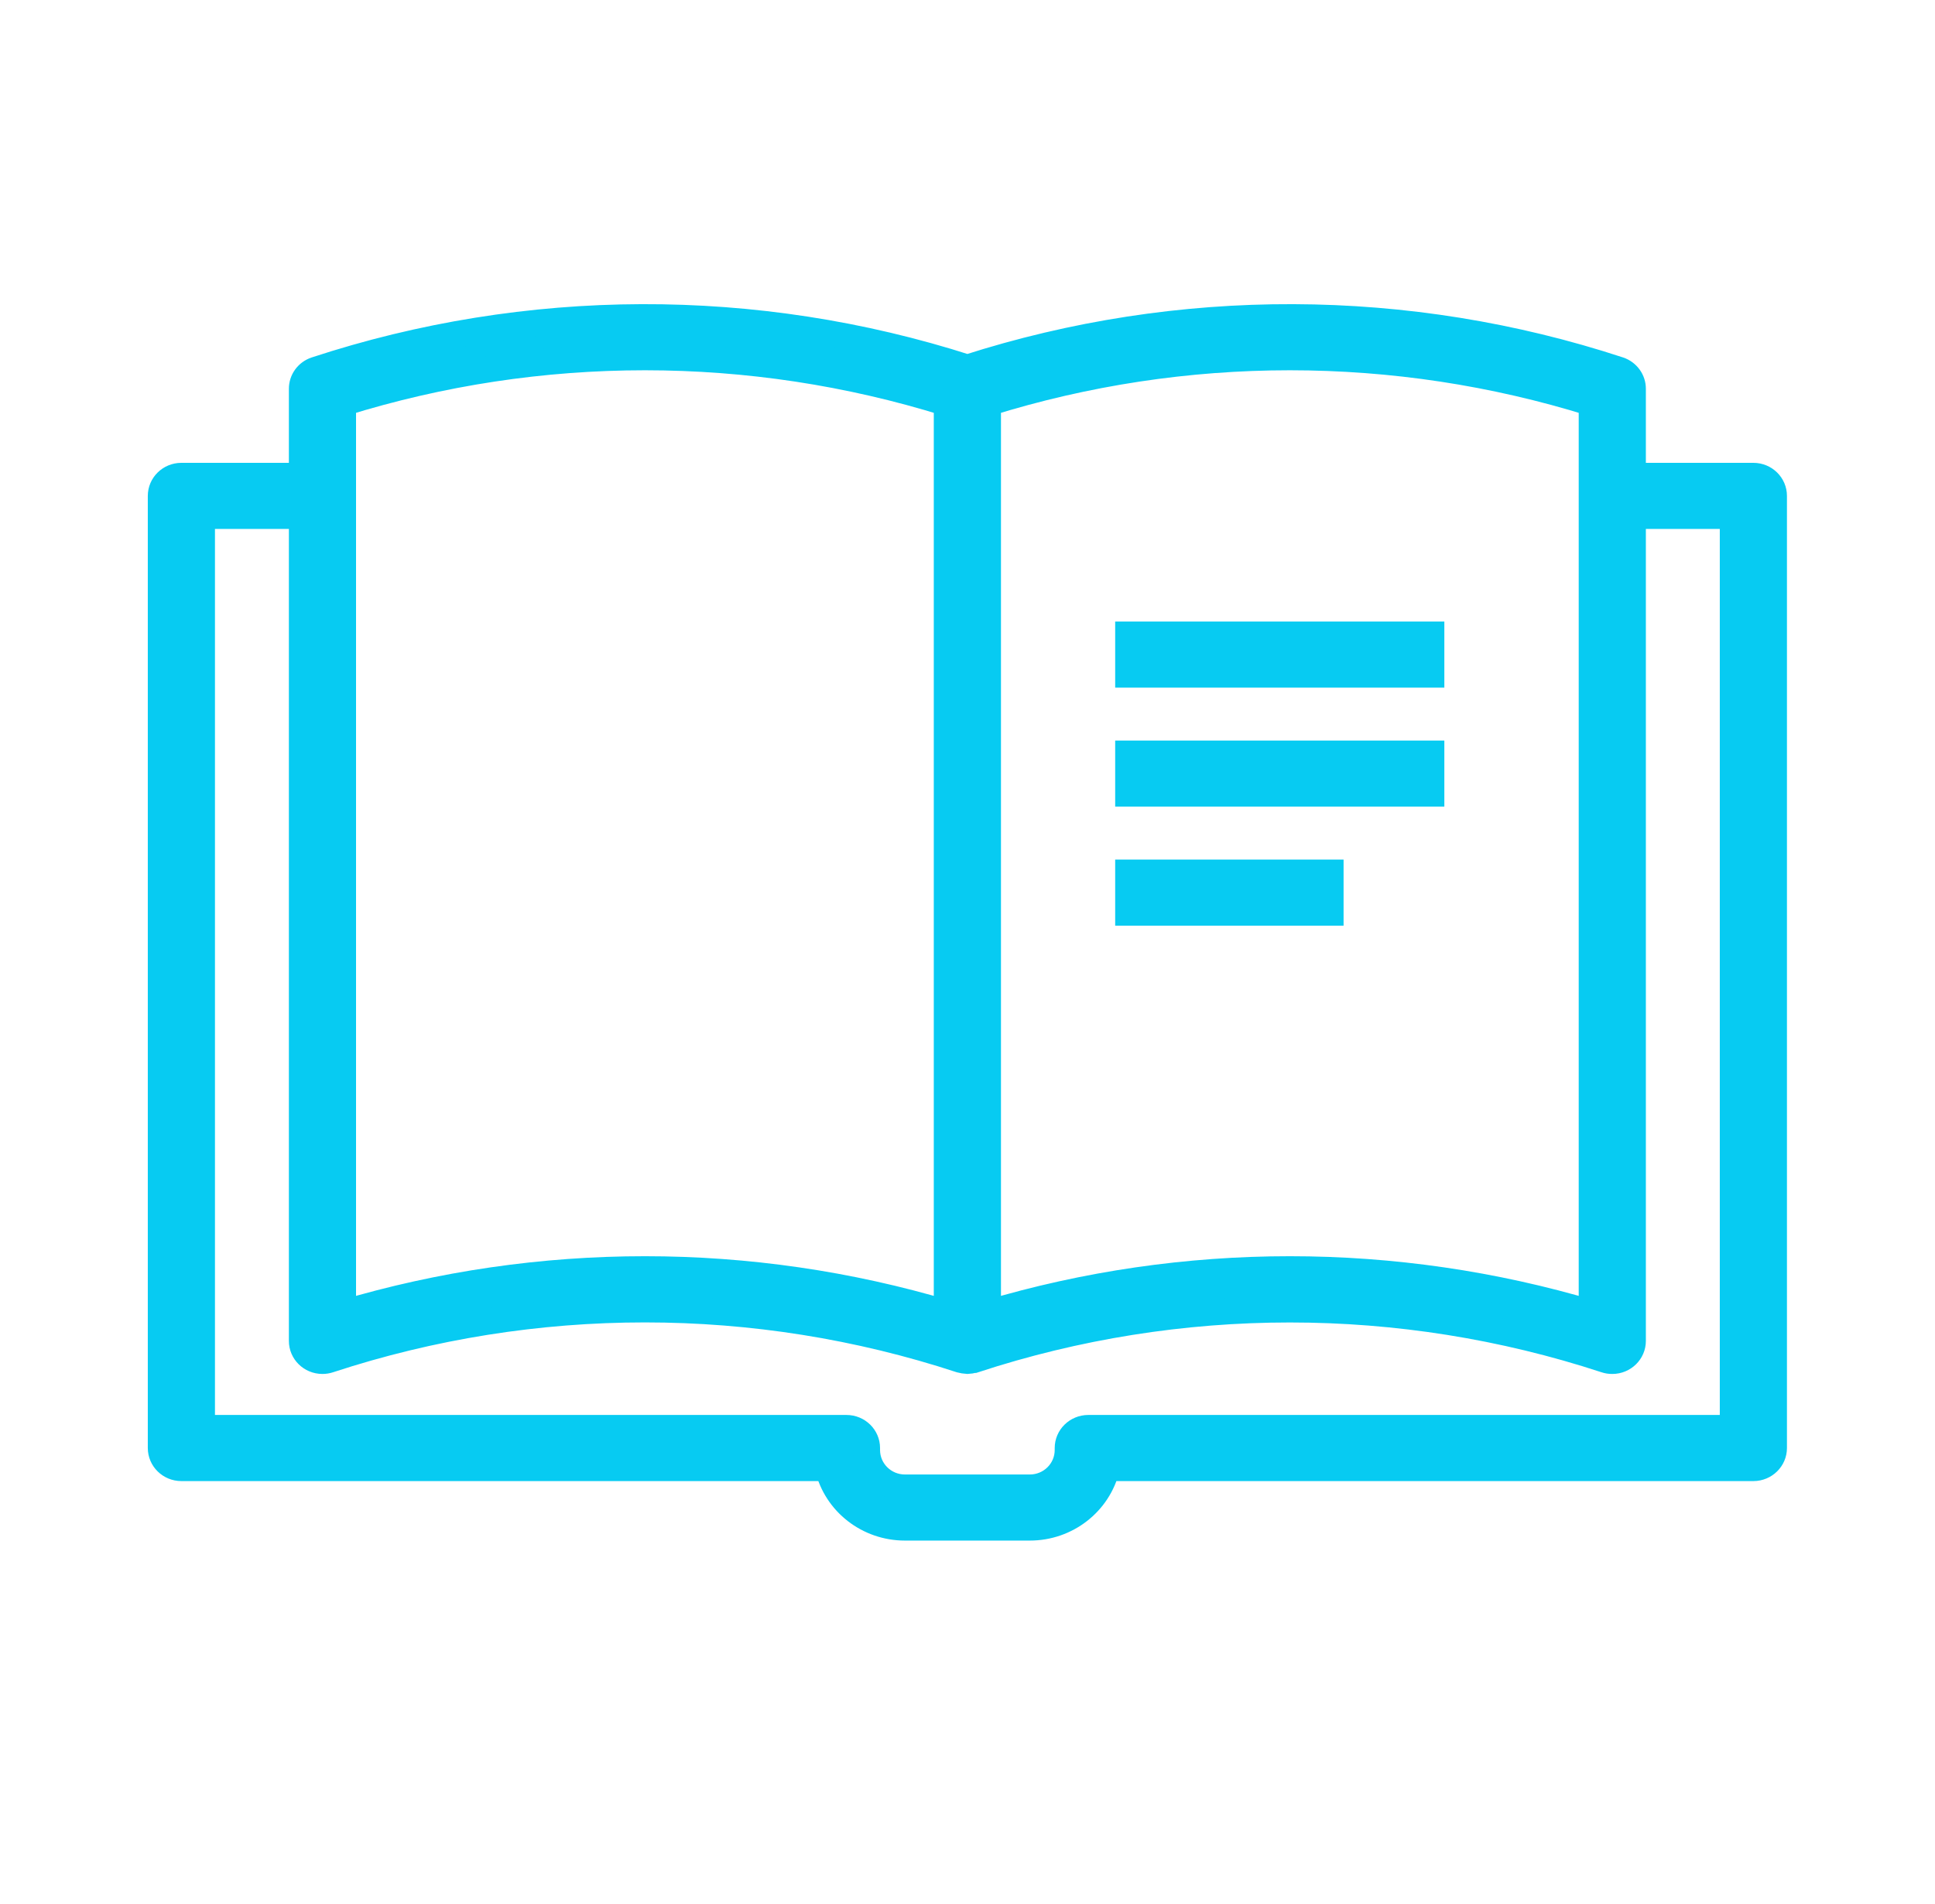 <svg width="63" height="62" xmlns="http://www.w3.org/2000/svg" xmlns:xlink="http://www.w3.org/1999/xlink" xml:space="preserve" overflow="hidden"><g transform="translate(-21 -398)"><path d="M36.167 20.667 45.854 20.667 45.854 21.958 36.167 21.958Z" stroke="#07CBF2" stroke-width="0.861" fill="#07CBF2" transform="matrix(1.016 0 0 1 21 398)"/><path d="M36.167 24.542 45.854 24.542 45.854 25.833 36.167 25.833Z" stroke="#07CBF2" stroke-width="0.861" fill="#07CBF2" transform="matrix(1.016 0 0 1 21 398)"/><path d="M36.167 28.417 42.625 28.417 42.625 29.708 36.167 29.708Z" stroke="#07CBF2" stroke-width="0.861" fill="#07CBF2" transform="matrix(1.016 0 0 1 21 398)"/><path d="M56.188 15.5 52.312 15.5 52.312 12.658C52.313 12.383 52.137 12.137 51.877 12.047 45.105 9.787 37.787 9.762 31 11.976 24.213 9.762 16.895 9.787 10.123 12.047 9.862 12.136 9.687 12.382 9.688 12.658L9.688 15.5 5.812 15.5C5.456 15.5 5.167 15.789 5.167 16.146L5.167 47.146C5.167 47.502 5.456 47.792 5.812 47.792L26.544 47.792C26.815 48.928 27.83 49.729 28.998 49.729L33.002 49.729C34.17 49.729 35.185 48.928 35.456 47.792L56.188 47.792C56.544 47.792 56.833 47.502 56.833 47.146L56.833 16.146C56.833 15.789 56.544 15.5 56.188 15.5ZM51.021 13.123 51.021 42.767C44.704 40.853 37.962 40.853 31.646 42.767L31.646 13.123C37.95 11.126 44.717 11.126 51.021 13.123ZM10.979 13.123C17.283 11.126 24.05 11.126 30.354 13.123L30.354 42.767C24.038 40.853 17.296 40.853 10.979 42.767ZM55.542 46.5 34.875 46.5C34.518 46.5 34.229 46.789 34.229 47.146L34.229 47.21C34.229 47.888 33.68 48.438 33.002 48.438L28.998 48.438C28.32 48.438 27.771 47.888 27.771 47.21L27.771 47.146C27.771 46.789 27.482 46.5 27.125 46.5L6.458 46.5 6.458 16.792 9.688 16.792 9.688 43.658C9.687 44.015 9.976 44.304 10.333 44.304 10.405 44.304 10.476 44.292 10.543 44.269 17.114 42.078 24.219 42.078 30.79 44.269 30.801 44.272 30.811 44.273 30.822 44.275 30.87 44.288 30.919 44.297 30.969 44.299 30.979 44.299 30.99 44.304 31 44.304 31.01 44.304 31.016 44.301 31.024 44.3 31.073 44.299 31.122 44.291 31.169 44.278 31.18 44.278 31.191 44.275 31.201 44.271L31.21 44.271C37.781 42.08 44.886 42.08 51.457 44.271 51.525 44.294 51.595 44.305 51.667 44.304 52.023 44.304 52.312 44.015 52.312 43.658L52.312 16.792 55.542 16.792Z" stroke="#07CBF2" stroke-width="0.861" fill="#07CBF2" transform="matrix(1.016 0 0 1 21 398)"/></g></svg>